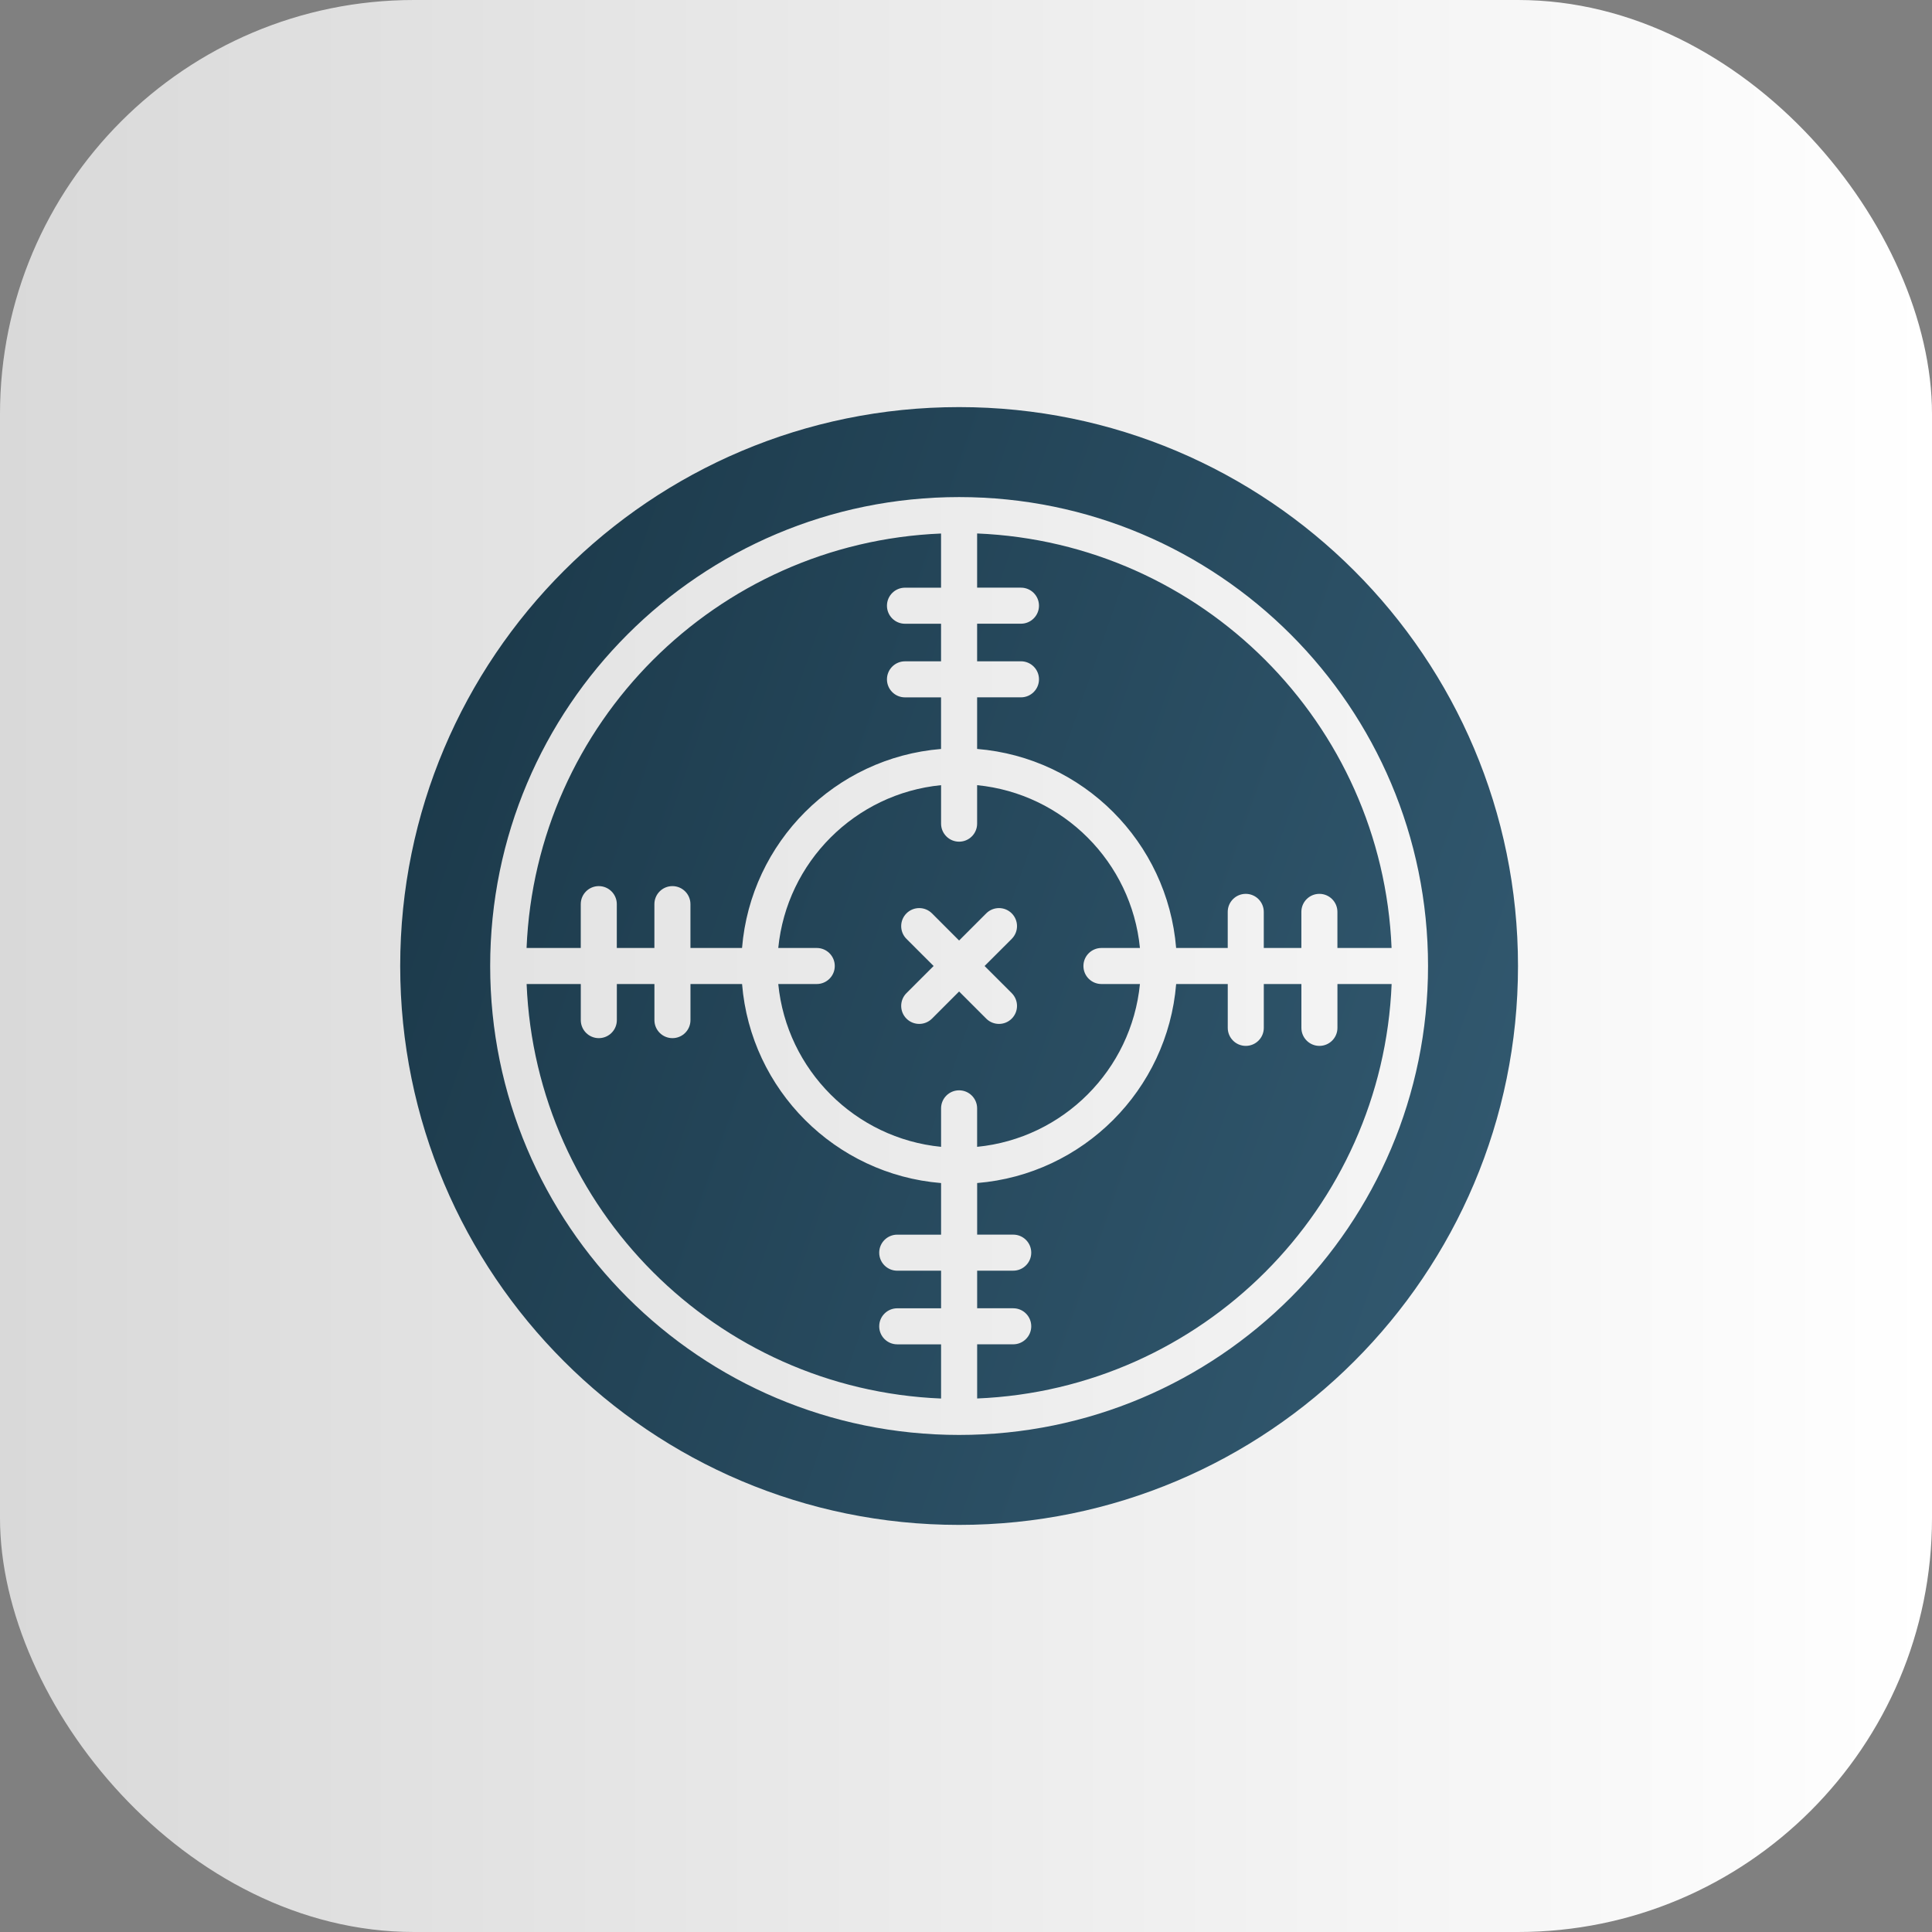 <svg width="140" height="140" viewBox="0 0 140 140" fill="none" xmlns="http://www.w3.org/2000/svg">
<rect x="0" y="0" width="140" height="140" fill="#808080" stroke="none"/>
<rect width="140" height="140" rx="30" fill="url(#paint0_linear_442_85)"/>
<path fill-rule="evenodd" clip-rule="evenodd" d="M71.466 66.186C71.977 65.676 72.803 65.676 73.314 66.186C73.824 66.697 73.824 67.523 73.314 68.034L71.347 70L73.314 71.966C73.824 72.477 73.824 73.303 73.314 73.814C72.803 74.324 71.977 74.324 71.466 73.814L69.5 71.847L67.534 73.814C67.023 74.324 66.197 74.324 65.686 73.814C65.176 73.303 65.176 72.477 65.686 71.966L67.653 70L65.686 68.034C65.176 67.523 65.176 66.697 65.686 66.186C66.197 65.676 67.023 65.676 67.534 66.186L69.5 68.153L71.466 66.186ZM70.806 56.896V59.685C70.806 60.407 70.221 60.991 69.5 60.991C68.779 60.991 68.194 60.405 68.194 59.685V56.896C65.079 57.203 62.283 58.594 60.189 60.689C58.094 62.783 56.703 65.579 56.396 68.694H59.185C59.907 68.694 60.491 69.279 60.491 70C60.491 70.721 59.905 71.306 59.185 71.306H56.396C56.703 74.421 58.094 77.217 60.189 79.311C62.283 81.406 65.079 82.797 68.194 83.104V80.315C68.194 79.594 68.779 79.009 69.5 79.009C70.221 79.009 70.806 79.595 70.806 80.315V83.104C73.921 82.797 76.717 81.406 78.811 79.311C80.906 77.217 82.297 74.421 82.604 71.306H79.815C79.094 71.306 78.509 70.721 78.509 70C78.509 69.279 79.095 68.694 79.815 68.694H82.604C82.297 65.579 80.906 62.783 78.811 60.689C76.717 58.594 73.921 57.203 70.806 56.896ZM98.138 41.362C90.81 34.033 80.684 29.5 69.5 29.5C58.316 29.5 48.191 34.033 40.862 41.362C33.533 48.69 29 58.816 29 70C29 81.184 33.533 91.309 40.862 98.638C48.19 105.968 58.316 110.5 69.5 110.5C80.684 110.5 90.809 105.967 98.138 98.638C105.467 91.31 110 81.184 110 70C110 58.816 105.467 48.691 98.138 41.362ZM69.5 36.02C60.117 36.02 51.621 39.823 45.472 45.972C39.323 52.121 35.52 60.617 35.52 70C35.52 79.383 39.323 87.879 45.472 94.028C51.621 100.177 60.117 103.981 69.5 103.981C78.883 103.981 87.379 100.177 93.528 94.028C99.677 87.879 103.481 79.383 103.481 70C103.481 60.617 99.677 52.121 93.528 45.972C87.379 39.823 78.883 36.02 69.5 36.02ZM38.159 68.694H42.084V65.517C42.084 64.796 42.669 64.211 43.39 64.211C44.111 64.211 44.696 64.797 44.696 65.517V68.694H47.42V65.517C47.42 64.796 48.005 64.211 48.726 64.211C49.447 64.211 50.032 64.797 50.032 65.517V68.694H53.771C54.085 64.857 55.772 61.408 58.339 58.841C60.907 56.273 64.355 54.587 68.192 54.273V50.534H65.578C64.856 50.534 64.272 49.949 64.272 49.228C64.272 48.507 64.858 47.922 65.578 47.922H68.192V45.199H65.578C64.856 45.199 64.272 44.613 64.272 43.892C64.272 43.172 64.858 42.586 65.578 42.586H68.192V38.661C60.049 38.995 52.707 42.432 47.317 47.822C41.928 53.211 38.491 60.553 38.157 68.696L38.159 68.694ZM68.194 101.341V97.416H65.017C64.296 97.416 63.711 96.831 63.711 96.11C63.711 95.389 64.297 94.804 65.017 94.804H68.194V92.08H65.017C64.296 92.08 63.711 91.495 63.711 90.774C63.711 90.053 64.297 89.468 65.017 89.468H68.194V85.729C64.357 85.415 60.908 83.728 58.341 81.161C55.773 78.593 54.087 75.145 53.773 71.308H50.034V73.922C50.034 74.644 49.449 75.228 48.728 75.228C48.007 75.228 47.422 74.642 47.422 73.922V71.308H44.699V73.922C44.699 74.644 44.113 75.228 43.392 75.228C42.672 75.228 42.086 74.642 42.086 73.922V71.308H38.161C38.495 79.451 41.932 86.793 47.322 92.183C52.711 97.572 60.053 101.009 68.196 101.343L68.194 101.341ZM100.841 71.306H96.916V74.483C96.916 75.204 96.331 75.789 95.61 75.789C94.889 75.789 94.304 75.203 94.304 74.483V71.306H91.58V74.483C91.58 75.204 90.995 75.789 90.274 75.789C89.553 75.789 88.968 75.203 88.968 74.483V71.306H85.229C84.915 75.143 83.228 78.592 80.661 81.159C78.093 83.727 74.645 85.413 70.808 85.727V89.466H73.422C74.144 89.466 74.728 90.051 74.728 90.772C74.728 91.493 74.142 92.078 73.422 92.078H70.808V94.802H73.422C74.144 94.802 74.728 95.387 74.728 96.108C74.728 96.828 74.142 97.414 73.422 97.414H70.808V101.339C78.951 101.005 86.293 97.568 91.683 92.178C97.072 86.789 100.509 79.447 100.843 71.304L100.841 71.306ZM70.806 38.659V42.584H73.983C74.704 42.584 75.289 43.169 75.289 43.89C75.289 44.611 74.703 45.196 73.983 45.196H70.806V47.92H73.983C74.704 47.92 75.289 48.505 75.289 49.226C75.289 49.947 74.703 50.532 73.983 50.532H70.806V54.271C74.643 54.585 78.092 56.272 80.659 58.839C83.227 61.407 84.913 64.855 85.227 68.692H88.966V66.078C88.966 65.356 89.551 64.772 90.272 64.772C90.993 64.772 91.578 65.358 91.578 66.078V68.692H94.302V66.078C94.302 65.356 94.887 64.772 95.608 64.772C96.328 64.772 96.914 65.358 96.914 66.078V68.692H100.839C100.505 60.549 97.068 53.207 91.678 47.817C86.289 42.428 78.947 38.991 70.804 38.657L70.806 38.659Z" fill="url(#paint1_linear_442_85)"/>
<defs>
<linearGradient id="paint0_linear_442_85" x1="140" y1="70" x2="0" y2="70" gradientUnits="userSpaceOnUse">
<stop stop-color="white"/>
<stop offset="1" stop-color="#D9D9D9"/>
</linearGradient>
<linearGradient id="paint1_linear_442_85" x1="34.047" y1="45.272" x2="116.48" y2="74.129" gradientUnits="userSpaceOnUse">
<stop stop-color="#1C3A4B"/>
<stop offset="1" stop-color="#325970"/>
</linearGradient>
</defs>
</svg>
